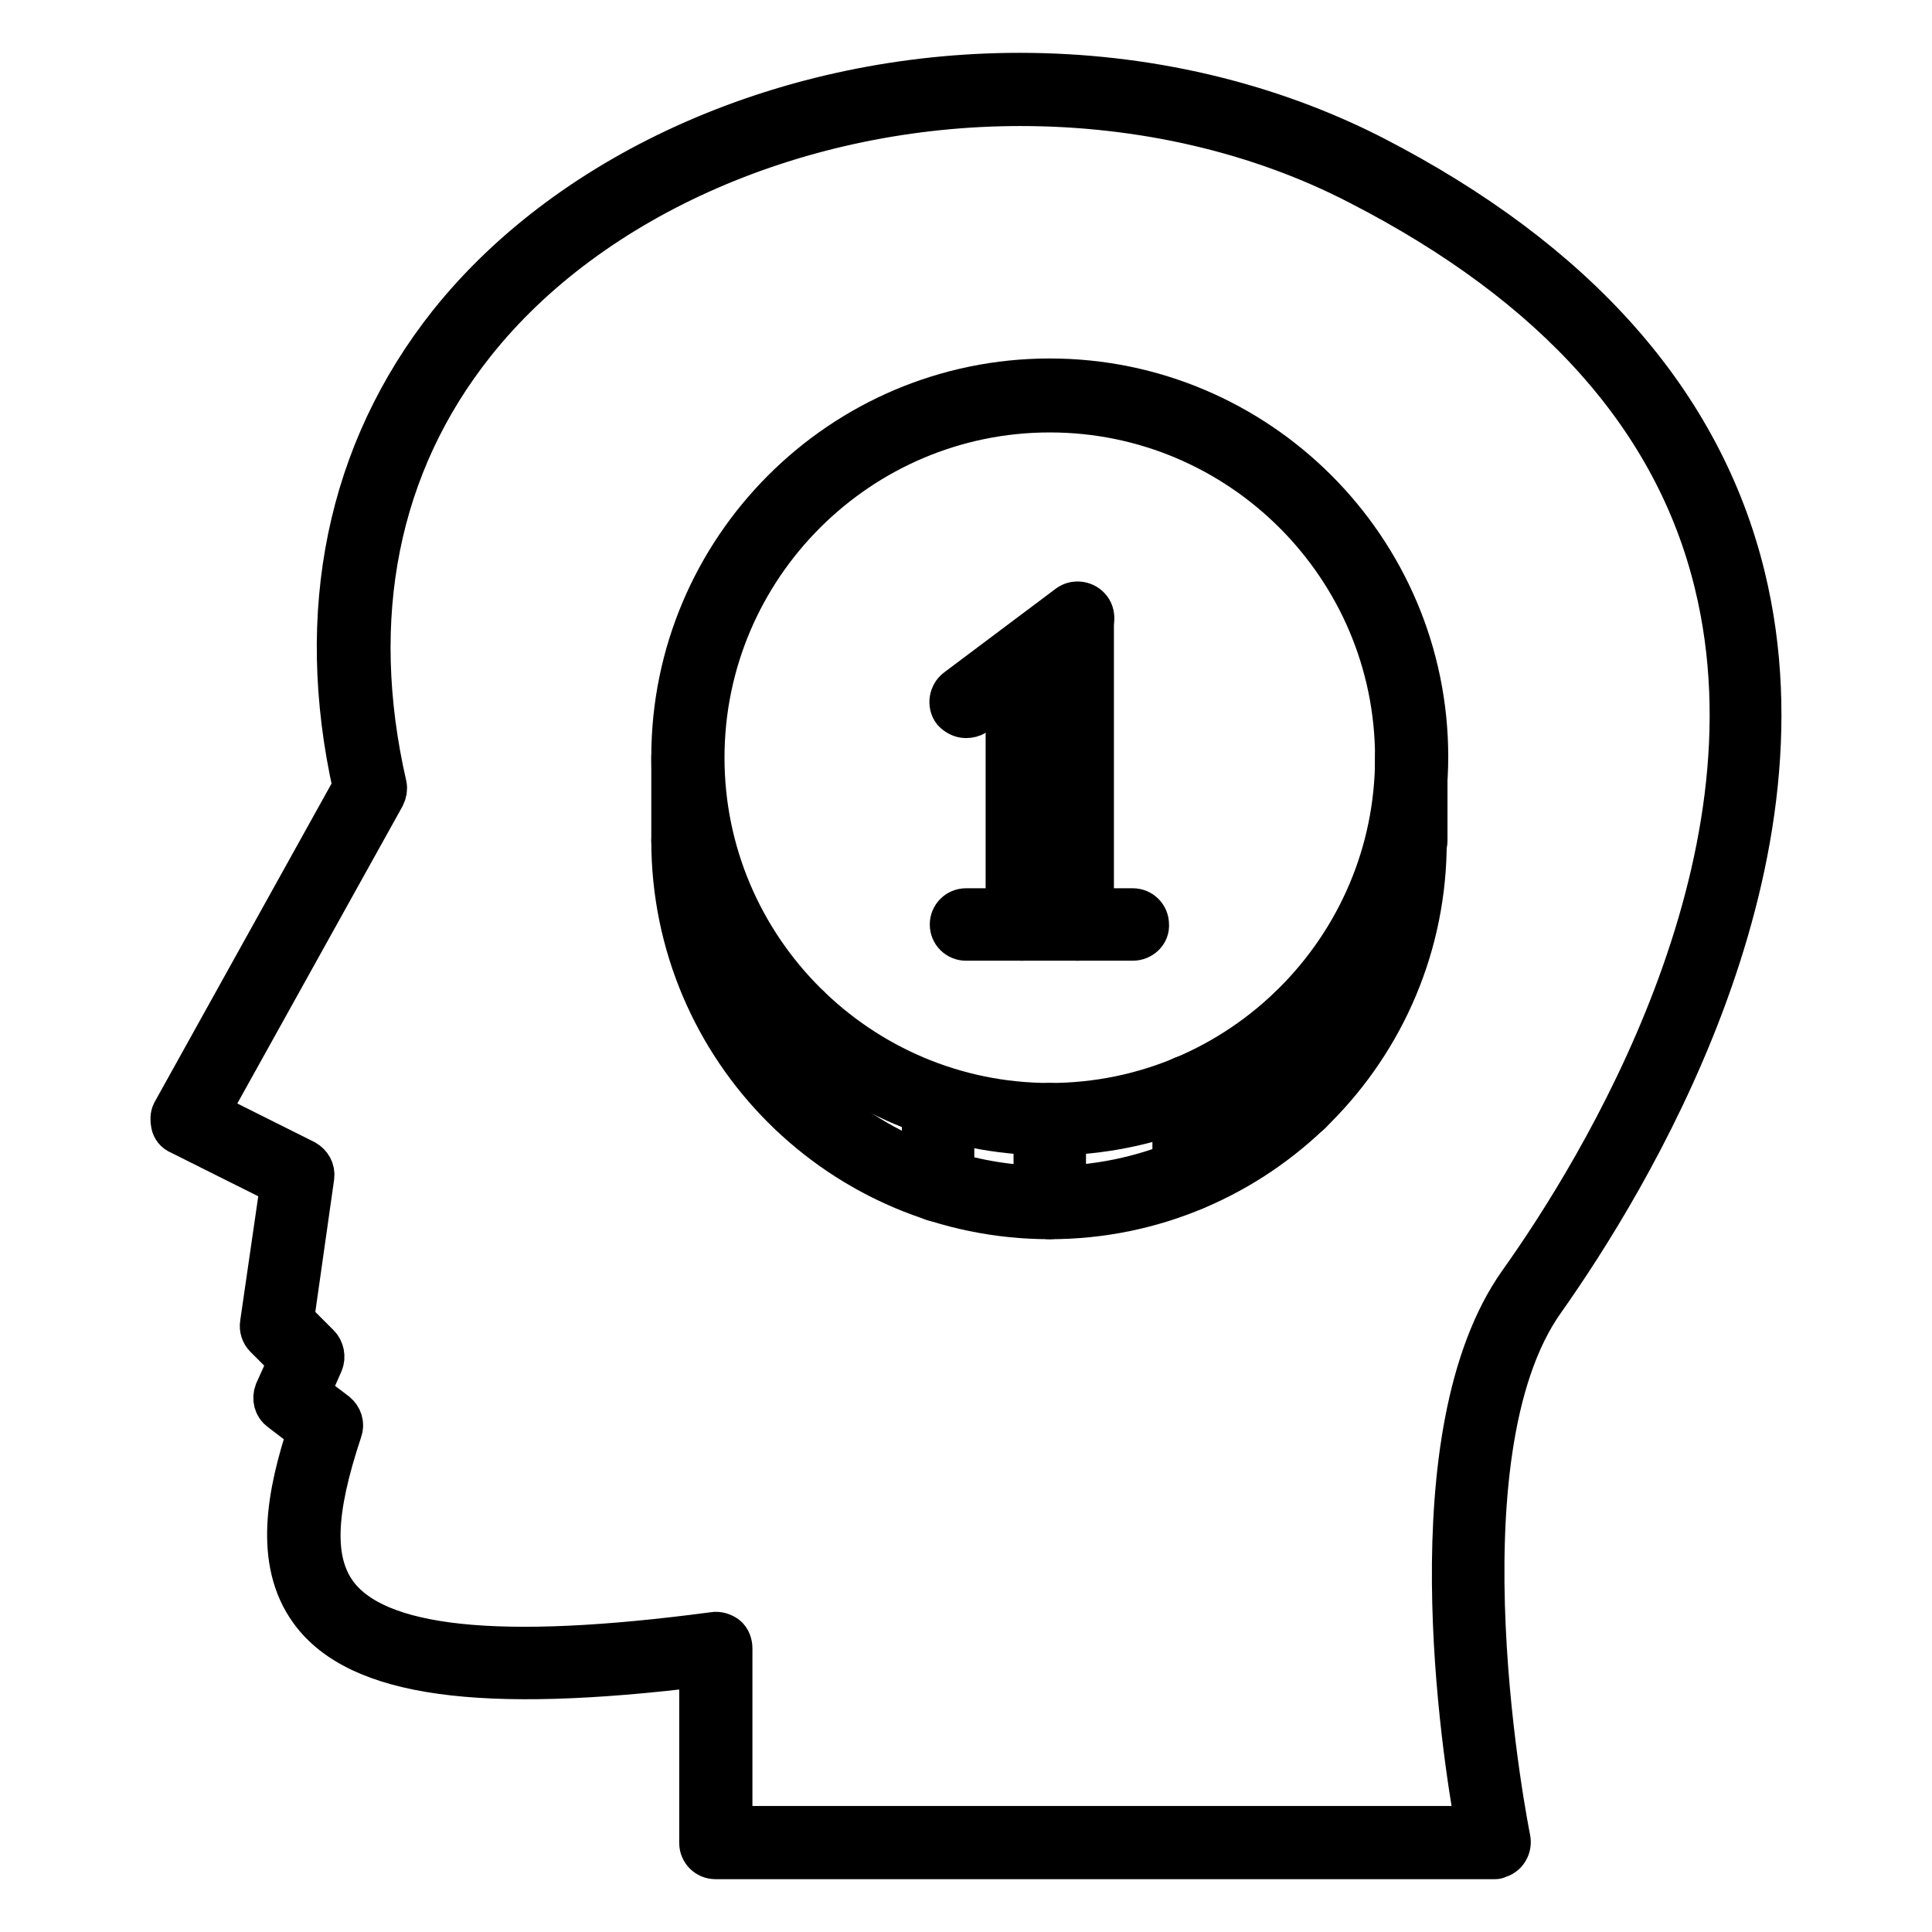 <?xml version="1.0" encoding="utf-8"?>
<!-- Svg Vector Icons : http://www.onlinewebfonts.com/icon -->
<!DOCTYPE svg PUBLIC "-//W3C//DTD SVG 1.1//EN" "http://www.w3.org/Graphics/SVG/1.1/DTD/svg11.dtd">
<svg version="1.1" xmlns="http://www.w3.org/2000/svg" xmlns:xlink="http://www.w3.org/1999/xlink" x="0px" y="0px" viewBox="0 0 256 256" enable-background="new 0 0 256 256" xml:space="preserve">
<g> <path stroke-width="6" fill-opacity="0" stroke="#000000"  d="M198.1,246H94.8c-1,0-1.8-0.8-1.8-1.8v-23.7c-29.2,3.6-45.5,1.4-51.7-7.2c-4.7-6.5-2.9-15.5-0.2-23.7 l-3.8-2.9c-0.7-0.5-0.9-1.4-0.6-2.2l1.9-4.2l-3.3-3.3c-0.4-0.4-0.6-1-0.5-1.6l2.7-18.6l-13.6-6.8c-0.5-0.2-0.8-0.6-0.9-1.1 c-0.1-0.5-0.1-1,0.1-1.4l24-43.2C41.9,81.1,46.3,59.9,59.7,43c16.2-20.3,45-33,75.4-33c16.7,0,32.8,3.8,46.7,10.9 c27,13.9,43.5,32.6,49.1,55.5c9.6,39.2-15.4,80.1-26.5,95.8c-14.8,20.8-4.7,71-4.6,71.5c0.2,1-0.4,2-1.4,2.2 C198.3,246,198.2,246,198.1,246z M96.7,242.3h99.2c-1.9-10.3-8.4-52.4,5.6-72.2c10.9-15.3,35.2-55.1,26-92.8 c-5.3-21.9-21.2-39.7-47.3-53.1c-13.3-6.9-28.9-10.5-45-10.5c-29.2,0-57,12.1-72.5,31.6c-12.9,16.2-16.9,36.5-11.8,58.8 c0.1,0.4,0,0.9-0.2,1.3l-23.4,42.1l13,6.5c0.7,0.4,1.1,1.1,1,1.9l-2.7,19l3.5,3.5c0.5,0.5,0.7,1.4,0.4,2.1l-1.8,4.1l3.7,2.8 c0.6,0.5,0.9,1.3,0.6,2.1c-3.6,10.8-3.8,17.3-0.7,21.7c5.4,7.5,21.7,9.2,50.3,5.4c0.5-0.1,1.1,0.1,1.5,0.4c0.4,0.3,0.6,0.9,0.6,1.4 L96.7,242.3L96.7,242.3z"/> <path stroke-width="6" fill-opacity="0" stroke="#000000"  d="M139.1,150.1c-27.5,0-49.8-22.3-49.8-49.8c0-27.4,22.3-49.8,49.8-49.8c27.4,0,49.8,22.3,49.8,49.8 C188.8,127.8,166.5,150.1,139.1,150.1L139.1,150.1z M139.1,54.3c-25.4,0-46.1,20.7-46.1,46.1s20.7,46.1,46.1,46.1 c25.4,0,46.1-20.7,46.1-46.1S164.5,54.3,139.1,54.3L139.1,54.3z"/> <path stroke-width="6" fill-opacity="0" stroke="#000000"  d="M139.1,161.2c-27.5,0-49.8-22.3-49.8-49.8c0-1,0.8-1.8,1.8-1.8c1,0,1.8,0.8,1.8,1.8 c0,25.4,20.7,46.1,46.1,46.1c25.4,0,46.1-20.7,46.1-46.1c0-1,0.8-1.8,1.8-1.8c1,0,1.8,0.8,1.8,1.8 C188.8,138.9,166.5,161.2,139.1,161.2L139.1,161.2z"/> <path stroke-width="6" fill-opacity="0" stroke="#000000"  d="M139.1,161.2c-1,0-1.8-0.8-1.8-1.8v-11.1c0-1,0.8-1.8,1.8-1.8c1,0,1.8,0.8,1.8,1.8v11.1 C140.9,160.4,140.1,161.2,139.1,161.2z M157.5,157.5c-1,0-1.8-0.8-1.8-1.8v0v-11.1c0-1,0.8-1.8,1.8-1.8s1.8,0.8,1.8,1.8v11.1 C159.3,156.7,158.5,157.5,157.5,157.5z M124.3,158.9c-1,0-1.8-0.8-1.8-1.8V146c0-1,0.8-1.8,1.8-1.8s1.8,0.8,1.8,1.8V157 C126.2,158,125.3,158.9,124.3,158.9z M172.3,147.8c-1,0-1.8-0.8-1.8-1.8c0,0,0,0,0,0v-11.1c0-1,0.8-1.8,1.8-1.8s1.8,0.8,1.8,1.8 V146C174.1,147,173.3,147.8,172.3,147.8C172.3,147.8,172.3,147.8,172.3,147.8z M105.9,147.8c-1,0-1.8-0.8-1.8-1.8v-11.1 c0-1,0.8-1.8,1.8-1.8c1,0,1.8,0.8,1.8,1.8V146C107.7,147,106.9,147.8,105.9,147.8C105.9,147.8,105.9,147.8,105.9,147.8z  M142.8,124.3c-1,0-1.8-0.8-1.8-1.8c0,0,0,0,0,0V81.9c0-1,0.8-1.8,1.8-1.8s1.8,0.8,1.8,1.8v40.6 C144.6,123.5,143.8,124.3,142.8,124.3z M135.4,124.3c-1,0-1.8-0.8-1.8-1.8v-35c0-1,0.8-1.8,1.8-1.8c1,0,1.8,0.8,1.8,1.8 c0,0,0,0,0,0v35C137.2,123.5,136.4,124.3,135.4,124.3z"/> <path stroke-width="6" fill-opacity="0" stroke="#000000"  d="M128,94.8c-0.6,0-1.1-0.3-1.5-0.7c-0.6-0.8-0.4-2,0.4-2.6c0,0,0,0,0,0l14.8-11.1c0.8-0.6,2-0.4,2.6,0.4 c0.6,0.8,0.4,2-0.4,2.6c0,0,0,0,0,0l-14.8,11.1C128.8,94.7,128.4,94.8,128,94.8z M150.1,124.3H128c-1,0-1.8-0.8-1.8-1.8 c0-1,0.8-1.8,1.8-1.8h22.1c1,0,1.8,0.8,1.8,1.8c0,0,0,0,0,0C152,123.5,151.1,124.3,150.1,124.3z"/> <path stroke-width="6" fill-opacity="0" stroke="#000000"  d="M187,113.2c-1,0-1.8-0.8-1.8-1.8c0,0,0,0,0,0v-11.1c0-1,0.8-1.8,1.8-1.8s1.8,0.8,1.8,1.8v11.1 C188.8,112.4,188,113.2,187,113.2z"/> <path stroke-width="6" fill-opacity="0" stroke="#000000"  d="M91.1,113.2c-1,0-1.8-0.8-1.8-1.8v-11.1c0-1,0.8-1.8,1.8-1.8c1,0,1.8,0.8,1.8,1.8v11.1 C93,112.4,92.1,113.2,91.1,113.2z"/></g>
</svg>